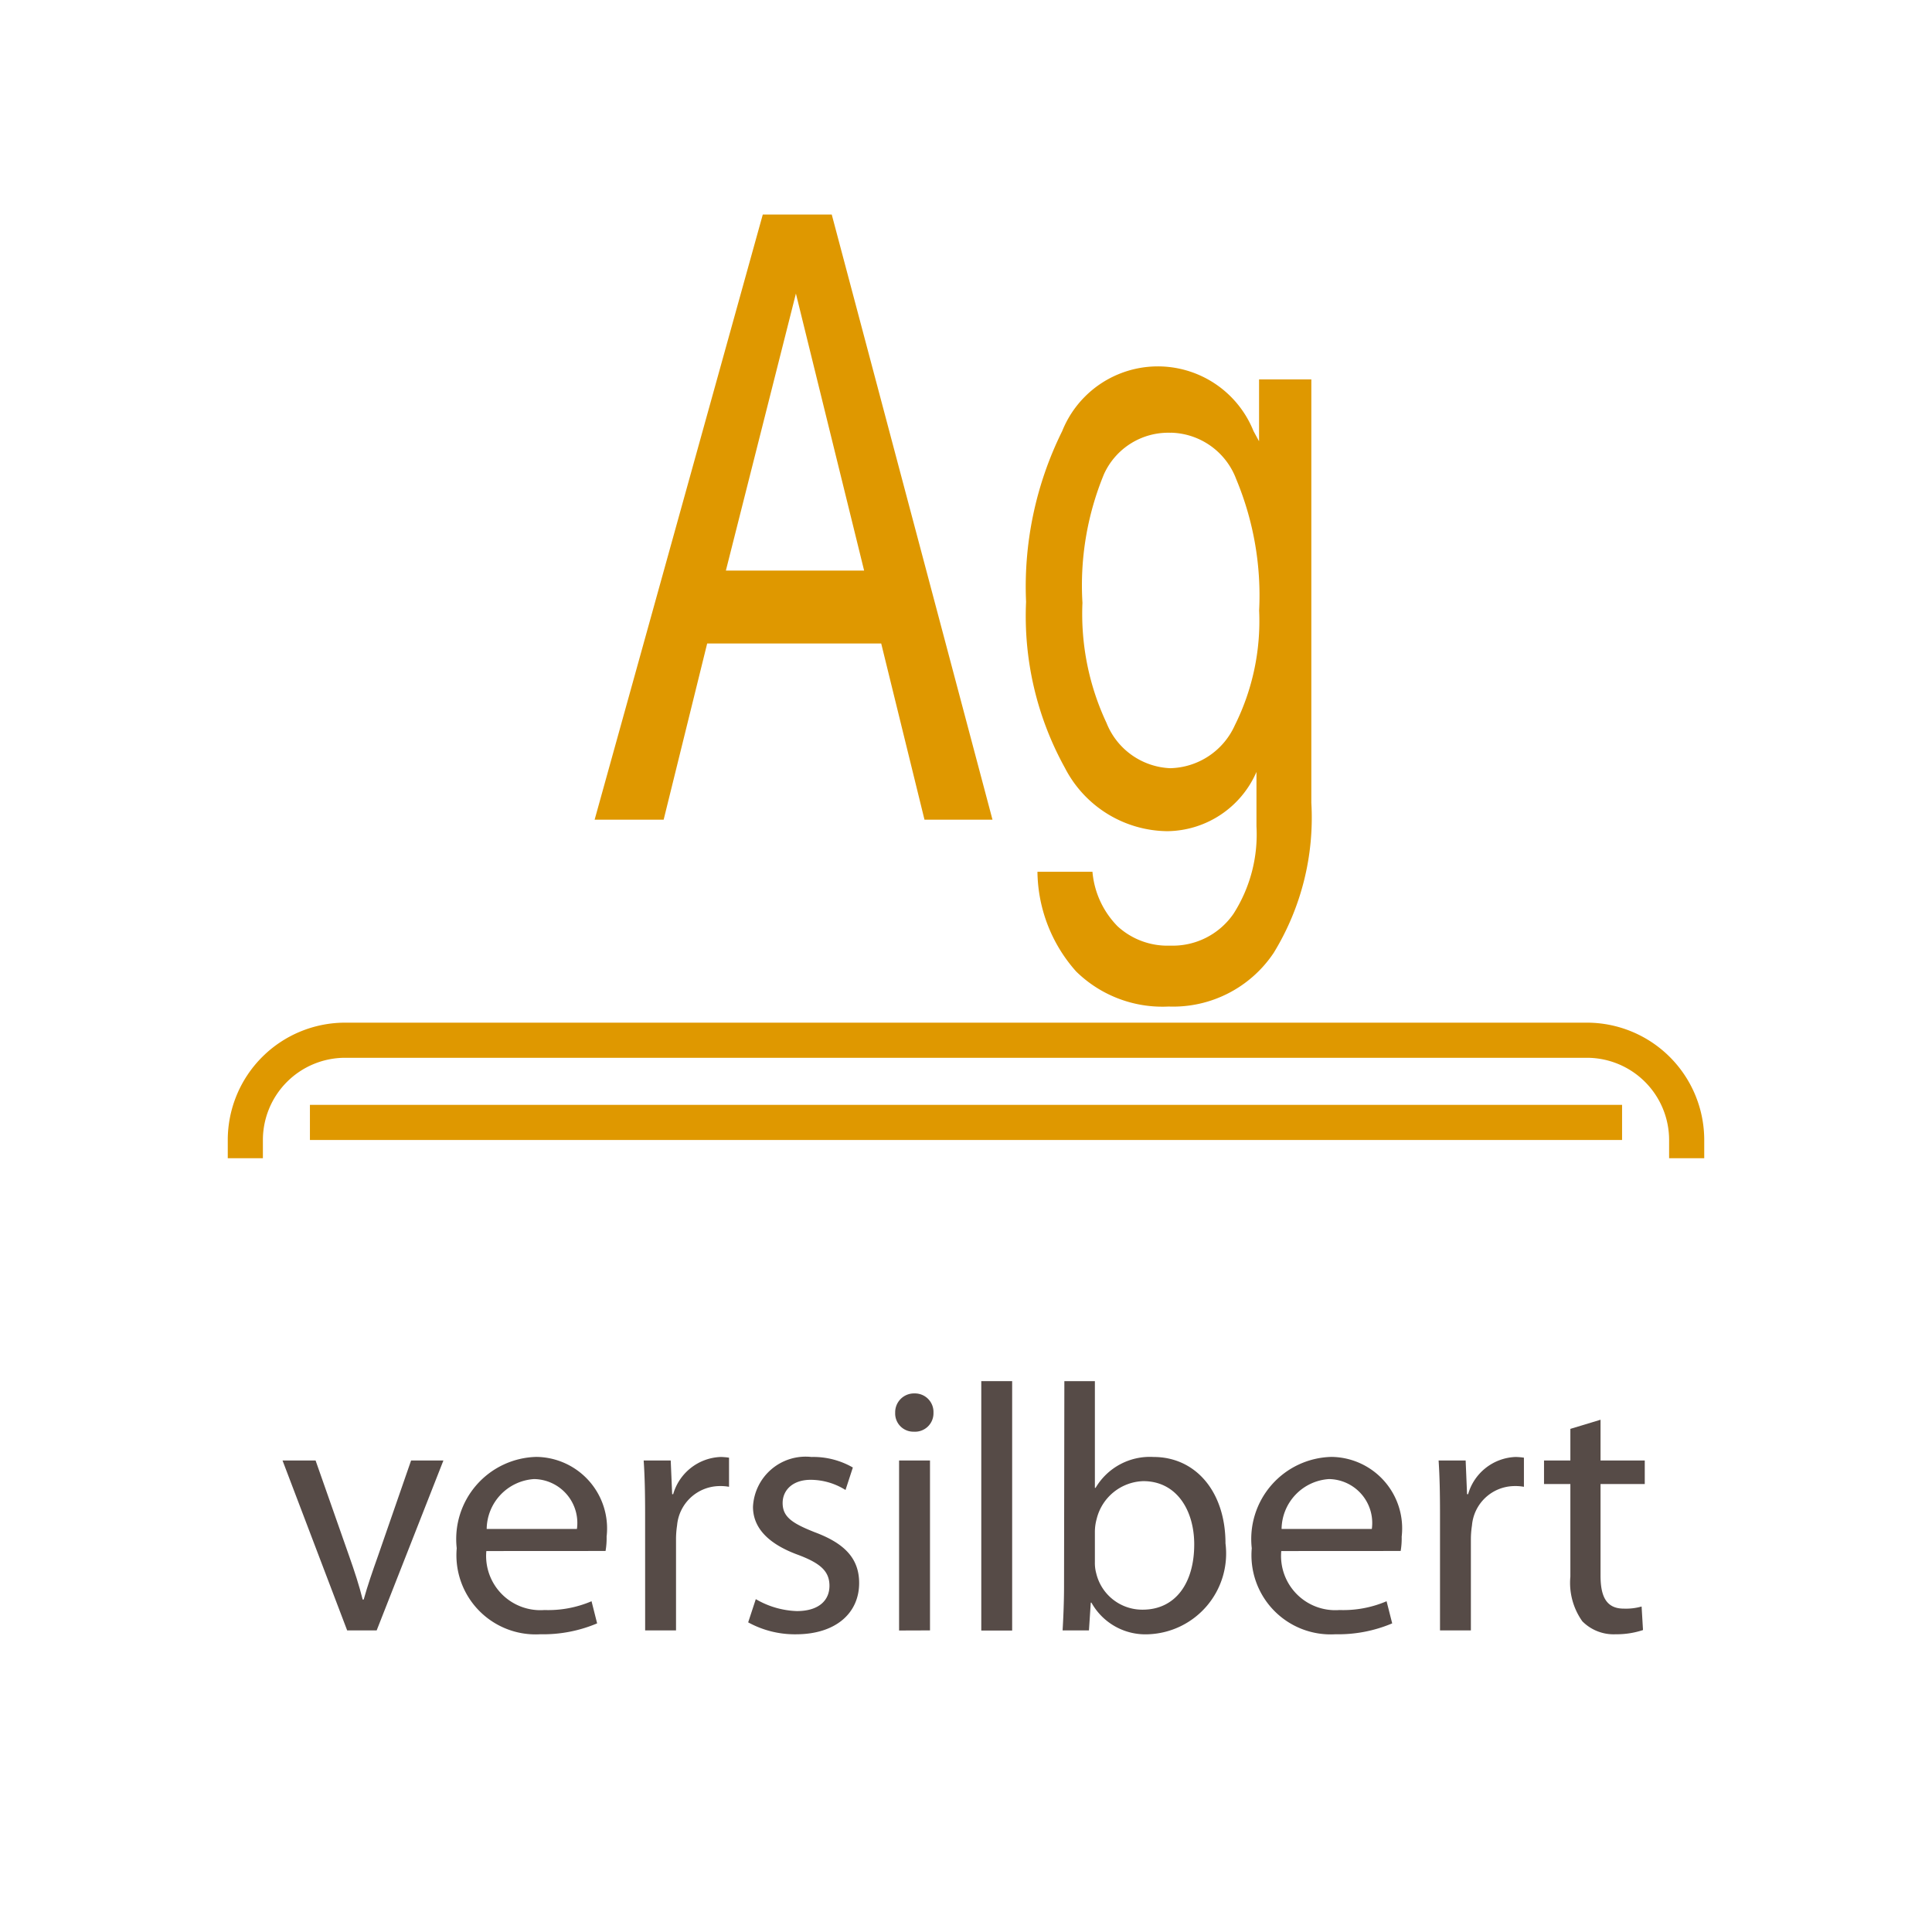 <svg xmlns="http://www.w3.org/2000/svg" viewBox="0 0 55 55"><rect x="0" y="0" width="55" height="55" fill="#808080" stroke="none"/><defs><style>.cls-1,.cls-2{fill:#fff;}.cls-2{stroke:#df9800;stroke-miterlimit:10;}.cls-3{fill:#df9800;}.cls-4{fill:#564b47;}</style></defs><title>silver_plated</title><g id="_55x55" data-name="55x55"><rect class="cls-1" x="0.026" width="55" height="55"/><rect class="cls-1" width="55" height="55"/></g><g id="Ebene_1" data-name="Ebene 1"><path class="cls-2" d="M48.016,32.972v-.524a2.842,2.842,0,0,0-2.835-2.835H9.819a2.842,2.842,0,0,0-2.835,2.835v.524"/><path class="cls-3" d="M21.715,6.107h1.963l4.576,17.227H26.318l-1.232-5.016H20.132l-1.239,5.016H16.928ZM20.664,16.244H24.6L22.658,8.357Z"/><path class="cls-3" d="M33.316,26.92a2.1,2.1,0,0,0,1.8-.908,4.193,4.193,0,0,0,.653-2.491V21.975l-.01.023a2.8,2.8,0,0,1-2.532,1.664,3.316,3.316,0,0,1-2.91-1.8,8.929,8.929,0,0,1-1.107-4.728,9.963,9.963,0,0,1,1.027-4.858,2.934,2.934,0,0,1,5.447-.006l.159.293V10.8h1.488V22.854a7.361,7.361,0,0,1-1.071,4.271,3.443,3.443,0,0,1-2.99,1.529,3.508,3.508,0,0,1-2.636-1,4.339,4.339,0,0,1-1.1-2.836H31.1a2.518,2.518,0,0,0,.717,1.553A2.1,2.1,0,0,0,33.316,26.92Zm.012-14.6a2.008,2.008,0,0,0-1.9,1.178,8.291,8.291,0,0,0-.613,3.662A7.3,7.3,0,0,0,31.5,20.58a2.045,2.045,0,0,0,1.813,1.289,2.069,2.069,0,0,0,1.841-1.224,6.643,6.643,0,0,0,.691-3.264,8.6,8.6,0,0,0-.654-3.744A2.034,2.034,0,0,0,33.328,12.318Z"/><line class="cls-2" x1="8.823" y1="31.953" x2="46.177" y2="31.953"/><path class="cls-4" d="M8.984,41.577l.951,2.708c.159.45.29.85.389,1.25h.03c.111-.4.25-.8.41-1.25l.939-2.708h.92l-1.9,4.837h-.84l-1.84-4.837Z"/><path class="cls-4" d="M13.845,44.155A1.544,1.544,0,0,0,15.5,45.834a3.136,3.136,0,0,0,1.34-.25l.159.63a3.941,3.941,0,0,1-1.619.31,2.254,2.254,0,0,1-2.378-2.449,2.339,2.339,0,0,1,2.267-2.6,2.036,2.036,0,0,1,2,2.269,2.141,2.141,0,0,1-.03.409Zm2.579-.629a1.25,1.25,0,0,0-1.22-1.42,1.441,1.441,0,0,0-1.349,1.42Z"/><path class="cls-4" d="M18.365,43.086c0-.57-.01-1.06-.041-1.509h.77l.041.959h.029a1.465,1.465,0,0,1,1.35-1.059,1.791,1.791,0,0,1,.24.02v.829a1.375,1.375,0,0,0-.3-.02,1.226,1.226,0,0,0-1.179,1.12,2.61,2.61,0,0,0-.03.409v2.579h-.879Z"/><path class="cls-4" d="M21.516,45.524a2.463,2.463,0,0,0,1.168.34c.63,0,.929-.309.929-.719s-.25-.64-.888-.88c-.88-.32-1.289-.789-1.289-1.369A1.5,1.5,0,0,1,23.1,41.477a2.252,2.252,0,0,1,1.179.3l-.209.64a1.878,1.878,0,0,0-.99-.29c-.52,0-.8.3-.8.66,0,.4.279.58.908.83.83.309,1.27.729,1.27,1.449,0,.859-.67,1.459-1.8,1.459a2.758,2.758,0,0,1-1.359-.34Z"/><path class="cls-4" d="M26.574,40.217a.525.525,0,0,1-.559.54.518.518,0,0,1-.531-.54.536.536,0,0,1,.551-.549A.528.528,0,0,1,26.574,40.217Zm-.979,6.2V41.577h.88v4.837Z"/><path class="cls-4" d="M27.935,39.318h.879v7.1h-.879Z"/><path class="cls-4" d="M30.3,39.318h.869v3.038h.02a1.794,1.794,0,0,1,1.649-.879c1.21,0,2.049,1,2.049,2.459A2.3,2.3,0,0,1,32.7,46.524a1.758,1.758,0,0,1-1.629-.9h-.019L31,46.414h-.75c.02-.33.041-.819.041-1.249Zm.869,5.157a1.124,1.124,0,0,0,.04.32,1.347,1.347,0,0,0,1.319,1.029c.93,0,1.469-.749,1.469-1.859,0-.969-.5-1.8-1.449-1.8a1.411,1.411,0,0,0-1.329,1.079,1.38,1.38,0,0,0-.05.37Z"/><path class="cls-4" d="M36.475,44.155a1.544,1.544,0,0,0,1.658,1.679,3.133,3.133,0,0,0,1.34-.25l.16.63a3.945,3.945,0,0,1-1.619.31,2.254,2.254,0,0,1-2.379-2.449,2.339,2.339,0,0,1,2.268-2.6,2.035,2.035,0,0,1,2,2.269,2.155,2.155,0,0,1-.029.409Zm2.578-.629a1.25,1.25,0,0,0-1.219-1.42,1.442,1.442,0,0,0-1.35,1.42Z"/><path class="cls-4" d="M40.994,43.086c0-.57-.01-1.06-.04-1.509h.77l.04.959h.03a1.463,1.463,0,0,1,1.349-1.059,1.806,1.806,0,0,1,.24.02v.829a1.37,1.37,0,0,0-.3-.02,1.223,1.223,0,0,0-1.179,1.12,2.606,2.606,0,0,0-.031.409v2.579h-.879Z"/><path class="cls-4" d="M45.564,40.417v1.16h1.259v.67H45.564v2.608c0,.6.17.939.66.939a1.636,1.636,0,0,0,.509-.06l.04.67a2.387,2.387,0,0,1-.779.12,1.251,1.251,0,0,1-.949-.37,1.888,1.888,0,0,1-.34-1.269V42.247h-.75v-.67h.75v-.9Z"/></g></svg>